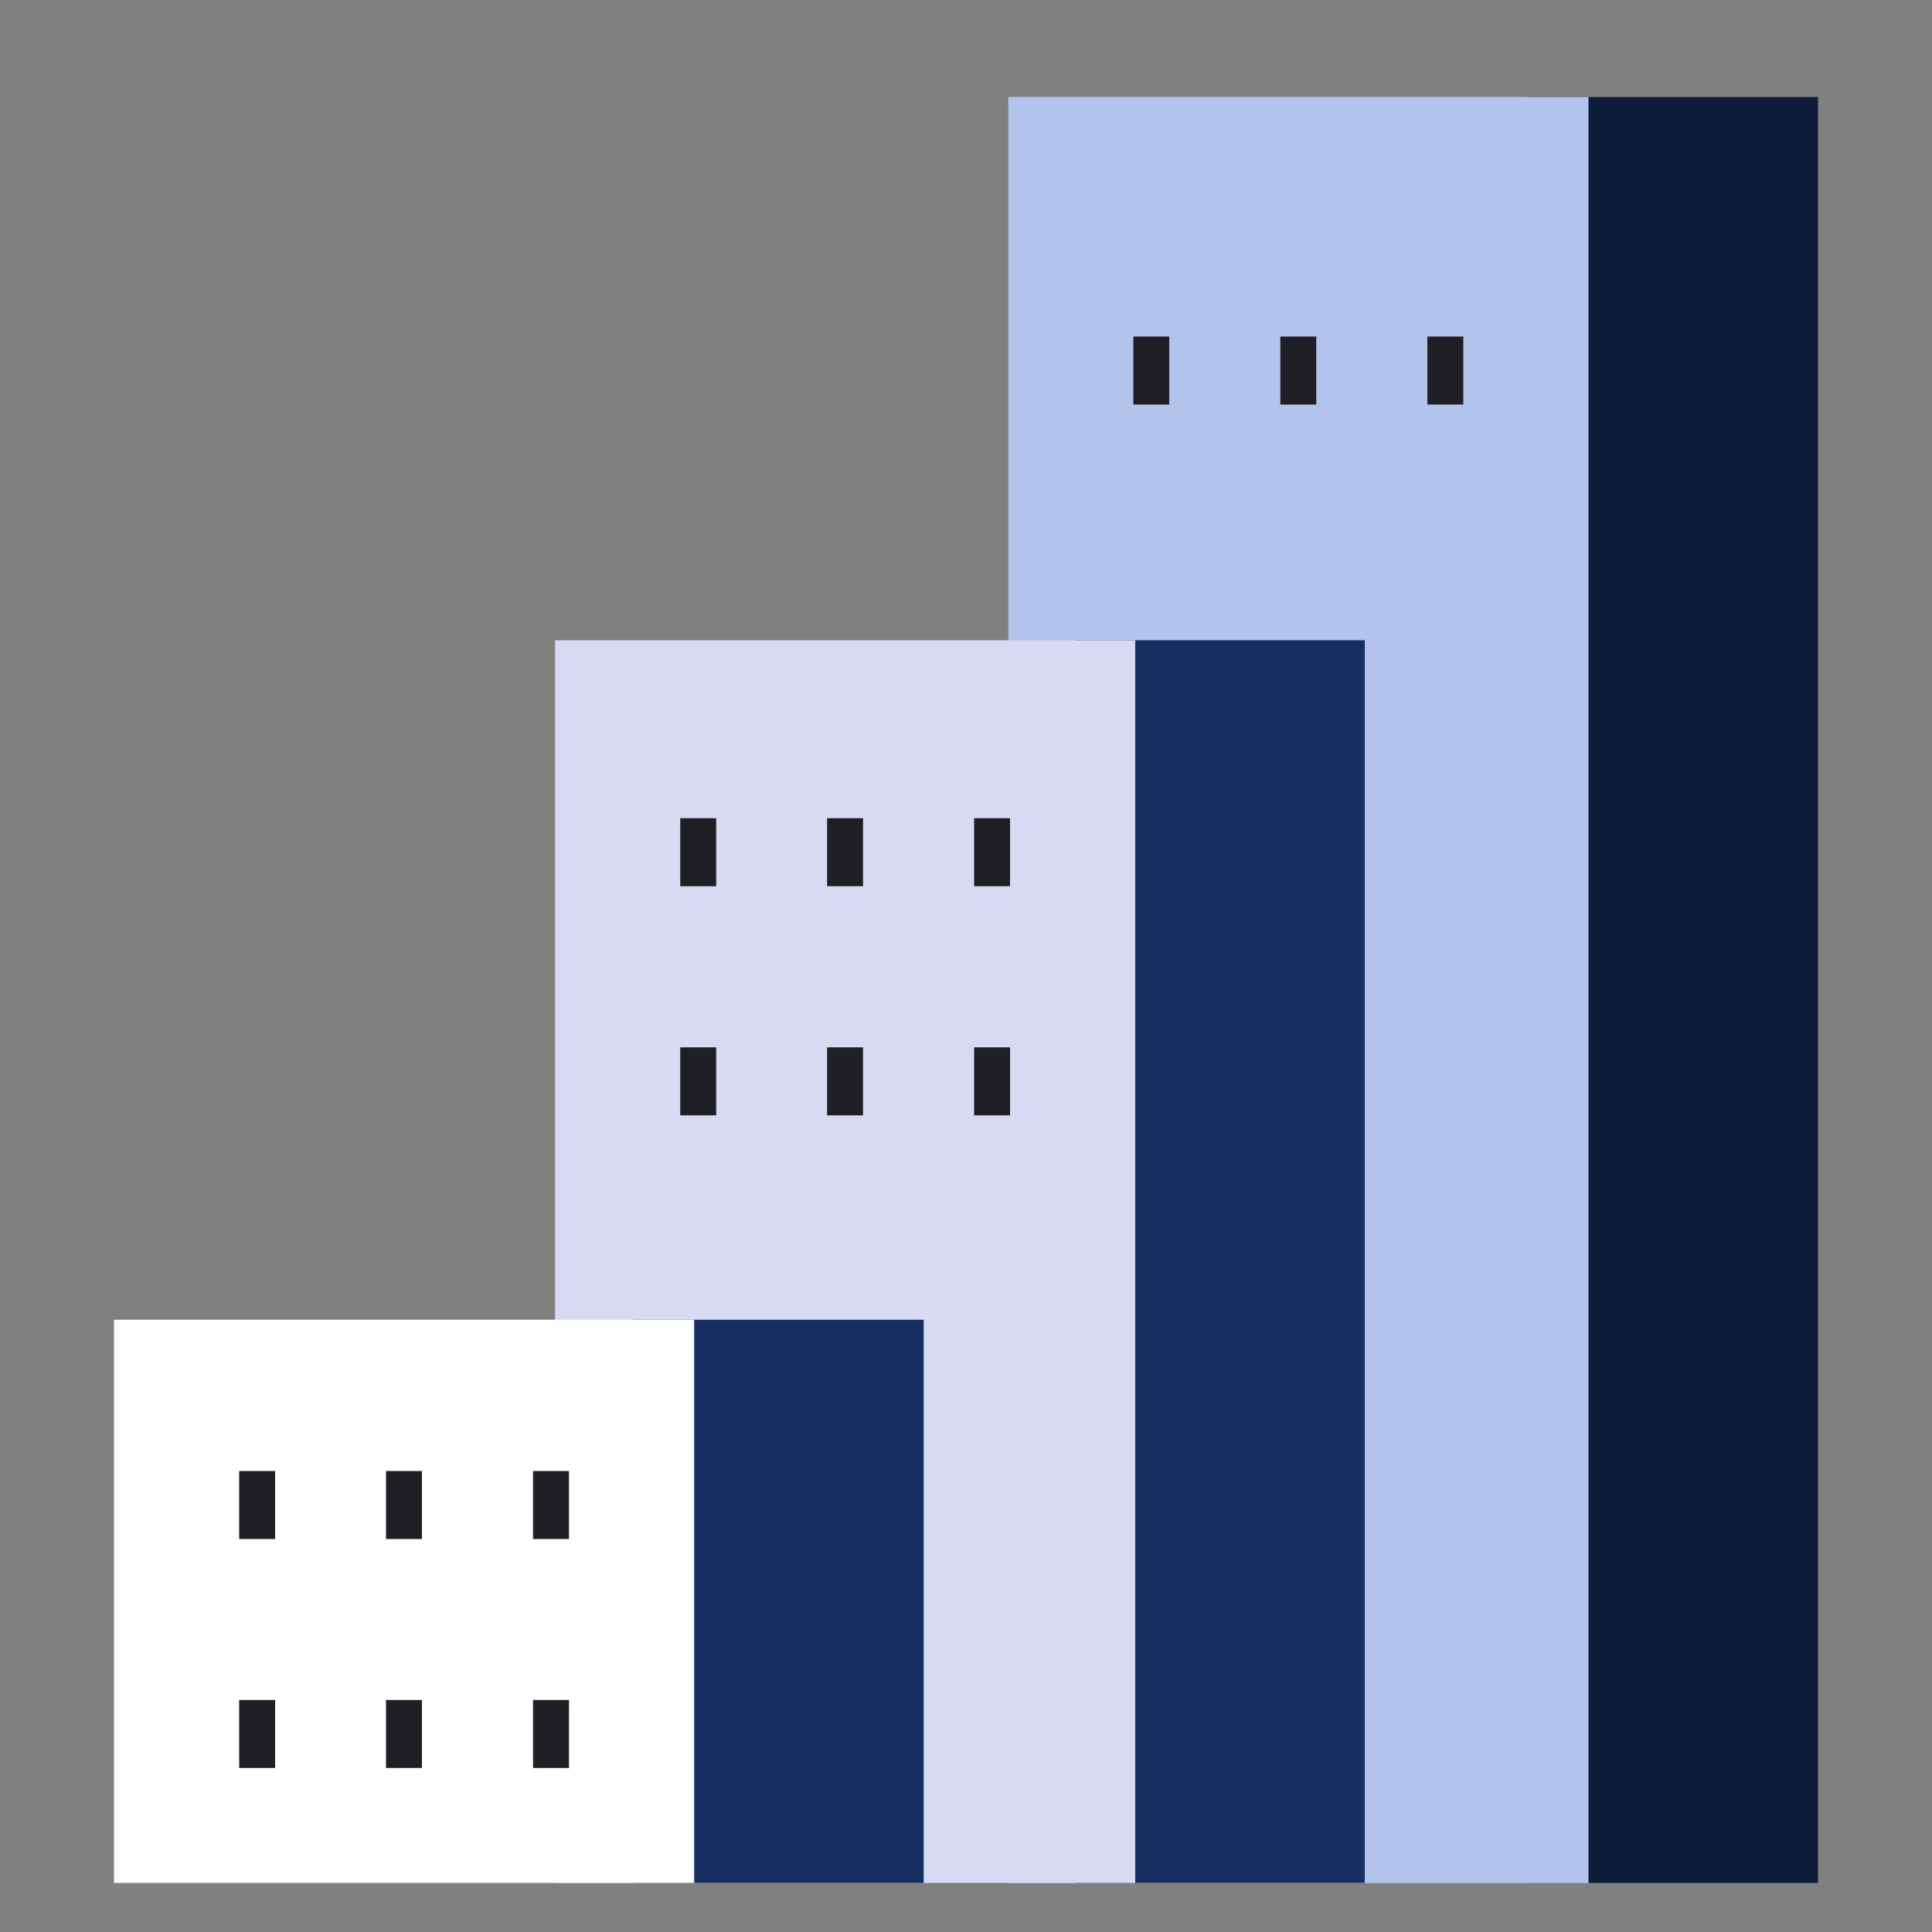 <svg xmlns="http://www.w3.org/2000/svg" viewBox="0 0 100 100"><rect x="0" y="0" width="100" height="100" fill="#808080" stroke="none"/><defs><style>.cls-1{fill:#0e1c3b;}.cls-2{fill:#b2c3ec;}.cls-3{fill:#172e62;}.cls-4{fill:#d7daf2;}.cls-5{fill:#fff;}.cls-6{fill:#1f1f25;}.cls-7{fill:none;}</style></defs><g id="Layer_2" data-name="Layer 2"><g id="Background"><polyline class="cls-1" points="94.1 5.02 79.09 5.02 79.09 97.46 94.1 97.46"/><rect class="cls-2" x="52.19" y="5.02" width="30.03" height="92.45"/><rect class="cls-3" x="55.63" y="33.14" width="15.01" height="64.32"/><rect class="cls-4" x="28.73" y="33.14" width="30.03" height="64.32"/><rect class="cls-3" x="32.8" y="68.31" width="15.01" height="29.15"/><rect class="cls-5" x="5.9" y="68.31" width="30.03" height="29.15"/><rect class="cls-6" x="35.21" y="42.35" width="1.86" height="3.52"/><rect class="cls-6" x="42.81" y="42.35" width="1.86" height="3.52"/><rect class="cls-6" x="50.42" y="42.35" width="1.86" height="3.52"/><rect class="cls-6" x="35.21" y="54.21" width="1.86" height="3.52"/><rect class="cls-6" x="42.81" y="54.21" width="1.86" height="3.52"/><rect class="cls-6" x="50.42" y="54.21" width="1.86" height="3.52"/><rect class="cls-6" x="12.38" y="76.14" width="1.86" height="3.52"/><rect class="cls-6" x="19.98" y="76.14" width="1.86" height="3.52"/><rect class="cls-6" x="27.59" y="76.14" width="1.86" height="3.52"/><rect class="cls-6" x="12.38" y="87.99" width="1.86" height="3.52"/><rect class="cls-6" x="19.98" y="87.99" width="1.86" height="3.52"/><rect class="cls-6" x="27.59" y="87.99" width="1.86" height="3.52"/><rect class="cls-6" x="58.66" y="17.42" width="1.86" height="3.52"/><rect class="cls-6" x="66.27" y="17.42" width="1.86" height="3.52"/><rect class="cls-6" x="73.88" y="17.42" width="1.86" height="3.52"/><rect class="cls-7" width="100" height="100"/></g></g></svg>